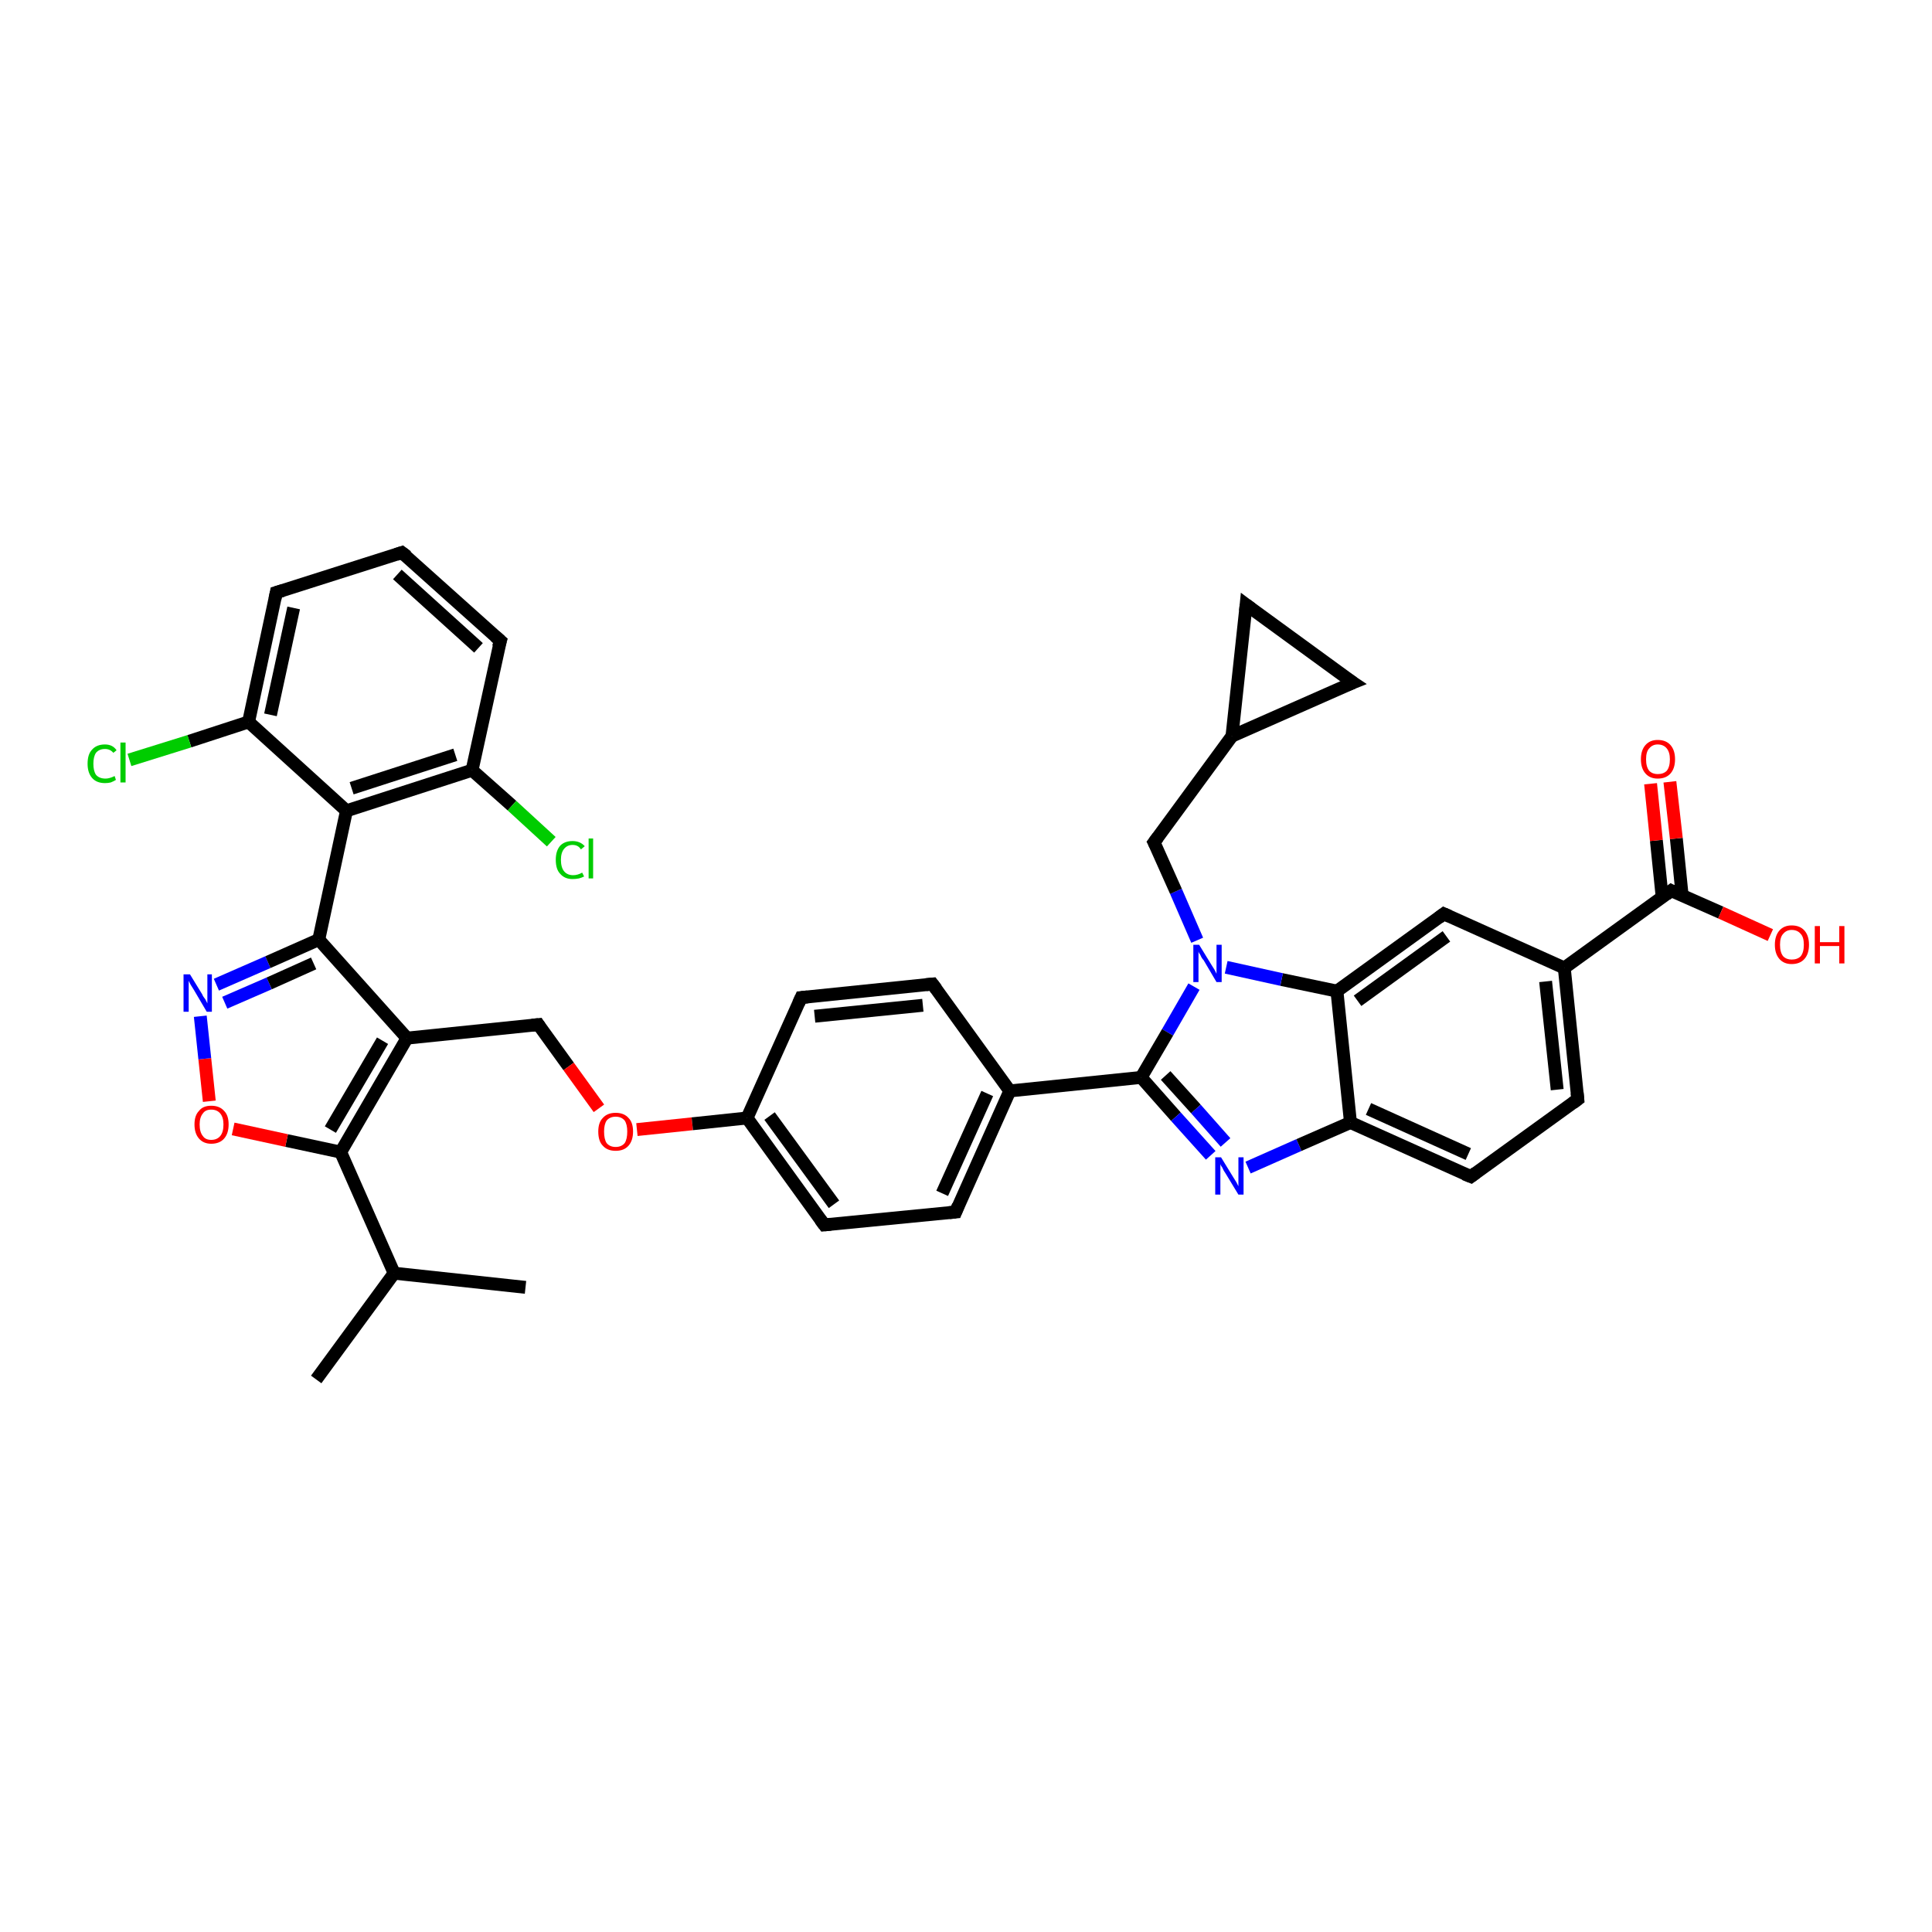 <?xml version='1.0' encoding='iso-8859-1'?>
<svg version='1.1' baseProfile='full'
              xmlns='http://www.w3.org/2000/svg'
                      xmlns:rdkit='http://www.rdkit.org/xml'
                      xmlns:xlink='http://www.w3.org/1999/xlink'
                  xml:space='preserve'
width='300px' height='300px' viewBox='0 0 300 300'>
<!-- END OF HEADER -->
<rect style='opacity:1.0;fill:#FFFFFF;stroke:none' width='300.0' height='300.0' x='0.0' y='0.0'> </rect>
<path class='bond-0 atom-0 atom-1' d='M 49.1,214.2 L 61.2,197.7' style='fill:none;fill-rule:evenodd;stroke:#000000;stroke-width:2.0px;stroke-linecap:butt;stroke-linejoin:miter;stroke-opacity:1' />
<path class='bond-1 atom-1 atom-2' d='M 61.2,197.7 L 81.6,199.9' style='fill:none;fill-rule:evenodd;stroke:#000000;stroke-width:2.0px;stroke-linecap:butt;stroke-linejoin:miter;stroke-opacity:1' />
<path class='bond-2 atom-1 atom-3' d='M 61.2,197.7 L 52.9,178.9' style='fill:none;fill-rule:evenodd;stroke:#000000;stroke-width:2.0px;stroke-linecap:butt;stroke-linejoin:miter;stroke-opacity:1' />
<path class='bond-3 atom-3 atom-4' d='M 52.9,178.9 L 44.5,177.1' style='fill:none;fill-rule:evenodd;stroke:#000000;stroke-width:2.0px;stroke-linecap:butt;stroke-linejoin:miter;stroke-opacity:1' />
<path class='bond-3 atom-3 atom-4' d='M 44.5,177.1 L 36.2,175.3' style='fill:none;fill-rule:evenodd;stroke:#FF0000;stroke-width:2.0px;stroke-linecap:butt;stroke-linejoin:miter;stroke-opacity:1' />
<path class='bond-4 atom-4 atom-5' d='M 32.5,171.0 L 31.8,164.4' style='fill:none;fill-rule:evenodd;stroke:#FF0000;stroke-width:2.0px;stroke-linecap:butt;stroke-linejoin:miter;stroke-opacity:1' />
<path class='bond-4 atom-4 atom-5' d='M 31.8,164.4 L 31.1,157.8' style='fill:none;fill-rule:evenodd;stroke:#0000FF;stroke-width:2.0px;stroke-linecap:butt;stroke-linejoin:miter;stroke-opacity:1' />
<path class='bond-5 atom-5 atom-6' d='M 33.6,152.9 L 41.6,149.4' style='fill:none;fill-rule:evenodd;stroke:#0000FF;stroke-width:2.0px;stroke-linecap:butt;stroke-linejoin:miter;stroke-opacity:1' />
<path class='bond-5 atom-5 atom-6' d='M 41.6,149.4 L 49.5,145.9' style='fill:none;fill-rule:evenodd;stroke:#000000;stroke-width:2.0px;stroke-linecap:butt;stroke-linejoin:miter;stroke-opacity:1' />
<path class='bond-5 atom-5 atom-6' d='M 34.9,155.7 L 41.8,152.7' style='fill:none;fill-rule:evenodd;stroke:#0000FF;stroke-width:2.0px;stroke-linecap:butt;stroke-linejoin:miter;stroke-opacity:1' />
<path class='bond-5 atom-5 atom-6' d='M 41.8,152.7 L 48.7,149.6' style='fill:none;fill-rule:evenodd;stroke:#000000;stroke-width:2.0px;stroke-linecap:butt;stroke-linejoin:miter;stroke-opacity:1' />
<path class='bond-6 atom-6 atom-7' d='M 49.5,145.9 L 63.2,161.2' style='fill:none;fill-rule:evenodd;stroke:#000000;stroke-width:2.0px;stroke-linecap:butt;stroke-linejoin:miter;stroke-opacity:1' />
<path class='bond-7 atom-7 atom-8' d='M 63.2,161.2 L 83.6,159.1' style='fill:none;fill-rule:evenodd;stroke:#000000;stroke-width:2.0px;stroke-linecap:butt;stroke-linejoin:miter;stroke-opacity:1' />
<path class='bond-8 atom-8 atom-9' d='M 83.6,159.1 L 88.3,165.6' style='fill:none;fill-rule:evenodd;stroke:#000000;stroke-width:2.0px;stroke-linecap:butt;stroke-linejoin:miter;stroke-opacity:1' />
<path class='bond-8 atom-8 atom-9' d='M 88.3,165.6 L 93.0,172.1' style='fill:none;fill-rule:evenodd;stroke:#FF0000;stroke-width:2.0px;stroke-linecap:butt;stroke-linejoin:miter;stroke-opacity:1' />
<path class='bond-9 atom-9 atom-10' d='M 98.9,175.4 L 107.5,174.5' style='fill:none;fill-rule:evenodd;stroke:#FF0000;stroke-width:2.0px;stroke-linecap:butt;stroke-linejoin:miter;stroke-opacity:1' />
<path class='bond-9 atom-9 atom-10' d='M 107.5,174.5 L 116.0,173.6' style='fill:none;fill-rule:evenodd;stroke:#000000;stroke-width:2.0px;stroke-linecap:butt;stroke-linejoin:miter;stroke-opacity:1' />
<path class='bond-10 atom-10 atom-11' d='M 116.0,173.6 L 128.0,190.2' style='fill:none;fill-rule:evenodd;stroke:#000000;stroke-width:2.0px;stroke-linecap:butt;stroke-linejoin:miter;stroke-opacity:1' />
<path class='bond-10 atom-10 atom-11' d='M 119.5,173.3 L 129.5,187.0' style='fill:none;fill-rule:evenodd;stroke:#000000;stroke-width:2.0px;stroke-linecap:butt;stroke-linejoin:miter;stroke-opacity:1' />
<path class='bond-11 atom-11 atom-12' d='M 128.0,190.2 L 148.4,188.2' style='fill:none;fill-rule:evenodd;stroke:#000000;stroke-width:2.0px;stroke-linecap:butt;stroke-linejoin:miter;stroke-opacity:1' />
<path class='bond-12 atom-12 atom-13' d='M 148.4,188.2 L 156.8,169.4' style='fill:none;fill-rule:evenodd;stroke:#000000;stroke-width:2.0px;stroke-linecap:butt;stroke-linejoin:miter;stroke-opacity:1' />
<path class='bond-12 atom-12 atom-13' d='M 146.3,185.3 L 153.3,169.8' style='fill:none;fill-rule:evenodd;stroke:#000000;stroke-width:2.0px;stroke-linecap:butt;stroke-linejoin:miter;stroke-opacity:1' />
<path class='bond-13 atom-13 atom-14' d='M 156.8,169.4 L 144.8,152.8' style='fill:none;fill-rule:evenodd;stroke:#000000;stroke-width:2.0px;stroke-linecap:butt;stroke-linejoin:miter;stroke-opacity:1' />
<path class='bond-14 atom-14 atom-15' d='M 144.8,152.8 L 124.4,154.9' style='fill:none;fill-rule:evenodd;stroke:#000000;stroke-width:2.0px;stroke-linecap:butt;stroke-linejoin:miter;stroke-opacity:1' />
<path class='bond-14 atom-14 atom-15' d='M 143.3,156.1 L 126.5,157.8' style='fill:none;fill-rule:evenodd;stroke:#000000;stroke-width:2.0px;stroke-linecap:butt;stroke-linejoin:miter;stroke-opacity:1' />
<path class='bond-15 atom-13 atom-16' d='M 156.8,169.4 L 177.2,167.3' style='fill:none;fill-rule:evenodd;stroke:#000000;stroke-width:2.0px;stroke-linecap:butt;stroke-linejoin:miter;stroke-opacity:1' />
<path class='bond-16 atom-16 atom-17' d='M 177.2,167.3 L 182.6,173.4' style='fill:none;fill-rule:evenodd;stroke:#000000;stroke-width:2.0px;stroke-linecap:butt;stroke-linejoin:miter;stroke-opacity:1' />
<path class='bond-16 atom-16 atom-17' d='M 182.6,173.4 L 188.0,179.4' style='fill:none;fill-rule:evenodd;stroke:#0000FF;stroke-width:2.0px;stroke-linecap:butt;stroke-linejoin:miter;stroke-opacity:1' />
<path class='bond-16 atom-16 atom-17' d='M 181.0,167.0 L 185.7,172.2' style='fill:none;fill-rule:evenodd;stroke:#000000;stroke-width:2.0px;stroke-linecap:butt;stroke-linejoin:miter;stroke-opacity:1' />
<path class='bond-16 atom-16 atom-17' d='M 185.7,172.2 L 190.3,177.4' style='fill:none;fill-rule:evenodd;stroke:#0000FF;stroke-width:2.0px;stroke-linecap:butt;stroke-linejoin:miter;stroke-opacity:1' />
<path class='bond-17 atom-17 atom-18' d='M 193.8,181.3 L 201.7,177.8' style='fill:none;fill-rule:evenodd;stroke:#0000FF;stroke-width:2.0px;stroke-linecap:butt;stroke-linejoin:miter;stroke-opacity:1' />
<path class='bond-17 atom-17 atom-18' d='M 201.7,177.8 L 209.7,174.3' style='fill:none;fill-rule:evenodd;stroke:#000000;stroke-width:2.0px;stroke-linecap:butt;stroke-linejoin:miter;stroke-opacity:1' />
<path class='bond-18 atom-18 atom-19' d='M 209.7,174.3 L 228.4,182.7' style='fill:none;fill-rule:evenodd;stroke:#000000;stroke-width:2.0px;stroke-linecap:butt;stroke-linejoin:miter;stroke-opacity:1' />
<path class='bond-18 atom-18 atom-19' d='M 212.5,172.2 L 228.0,179.2' style='fill:none;fill-rule:evenodd;stroke:#000000;stroke-width:2.0px;stroke-linecap:butt;stroke-linejoin:miter;stroke-opacity:1' />
<path class='bond-19 atom-19 atom-20' d='M 228.4,182.7 L 245.0,170.7' style='fill:none;fill-rule:evenodd;stroke:#000000;stroke-width:2.0px;stroke-linecap:butt;stroke-linejoin:miter;stroke-opacity:1' />
<path class='bond-20 atom-20 atom-21' d='M 245.0,170.7 L 242.9,150.3' style='fill:none;fill-rule:evenodd;stroke:#000000;stroke-width:2.0px;stroke-linecap:butt;stroke-linejoin:miter;stroke-opacity:1' />
<path class='bond-20 atom-20 atom-21' d='M 241.8,169.2 L 240.0,152.4' style='fill:none;fill-rule:evenodd;stroke:#000000;stroke-width:2.0px;stroke-linecap:butt;stroke-linejoin:miter;stroke-opacity:1' />
<path class='bond-21 atom-21 atom-22' d='M 242.9,150.3 L 224.2,141.9' style='fill:none;fill-rule:evenodd;stroke:#000000;stroke-width:2.0px;stroke-linecap:butt;stroke-linejoin:miter;stroke-opacity:1' />
<path class='bond-22 atom-22 atom-23' d='M 224.2,141.9 L 207.6,153.9' style='fill:none;fill-rule:evenodd;stroke:#000000;stroke-width:2.0px;stroke-linecap:butt;stroke-linejoin:miter;stroke-opacity:1' />
<path class='bond-22 atom-22 atom-23' d='M 224.6,145.4 L 210.8,155.4' style='fill:none;fill-rule:evenodd;stroke:#000000;stroke-width:2.0px;stroke-linecap:butt;stroke-linejoin:miter;stroke-opacity:1' />
<path class='bond-23 atom-23 atom-24' d='M 207.6,153.9 L 199.0,152.1' style='fill:none;fill-rule:evenodd;stroke:#000000;stroke-width:2.0px;stroke-linecap:butt;stroke-linejoin:miter;stroke-opacity:1' />
<path class='bond-23 atom-23 atom-24' d='M 199.0,152.1 L 190.4,150.2' style='fill:none;fill-rule:evenodd;stroke:#0000FF;stroke-width:2.0px;stroke-linecap:butt;stroke-linejoin:miter;stroke-opacity:1' />
<path class='bond-24 atom-24 atom-25' d='M 185.9,146.0 L 182.6,138.4' style='fill:none;fill-rule:evenodd;stroke:#0000FF;stroke-width:2.0px;stroke-linecap:butt;stroke-linejoin:miter;stroke-opacity:1' />
<path class='bond-24 atom-24 atom-25' d='M 182.6,138.4 L 179.2,130.8' style='fill:none;fill-rule:evenodd;stroke:#000000;stroke-width:2.0px;stroke-linecap:butt;stroke-linejoin:miter;stroke-opacity:1' />
<path class='bond-25 atom-25 atom-26' d='M 179.2,130.8 L 191.3,114.3' style='fill:none;fill-rule:evenodd;stroke:#000000;stroke-width:2.0px;stroke-linecap:butt;stroke-linejoin:miter;stroke-opacity:1' />
<path class='bond-26 atom-26 atom-27' d='M 191.3,114.3 L 193.5,93.9' style='fill:none;fill-rule:evenodd;stroke:#000000;stroke-width:2.0px;stroke-linecap:butt;stroke-linejoin:miter;stroke-opacity:1' />
<path class='bond-27 atom-27 atom-28' d='M 193.5,93.9 L 210.1,106.0' style='fill:none;fill-rule:evenodd;stroke:#000000;stroke-width:2.0px;stroke-linecap:butt;stroke-linejoin:miter;stroke-opacity:1' />
<path class='bond-28 atom-21 atom-29' d='M 242.9,150.3 L 259.5,138.3' style='fill:none;fill-rule:evenodd;stroke:#000000;stroke-width:2.0px;stroke-linecap:butt;stroke-linejoin:miter;stroke-opacity:1' />
<path class='bond-29 atom-29 atom-30' d='M 259.5,138.3 L 267.2,141.7' style='fill:none;fill-rule:evenodd;stroke:#000000;stroke-width:2.0px;stroke-linecap:butt;stroke-linejoin:miter;stroke-opacity:1' />
<path class='bond-29 atom-29 atom-30' d='M 267.2,141.7 L 274.9,145.2' style='fill:none;fill-rule:evenodd;stroke:#FF0000;stroke-width:2.0px;stroke-linecap:butt;stroke-linejoin:miter;stroke-opacity:1' />
<path class='bond-30 atom-29 atom-31' d='M 261.2,139.0 L 260.3,130.2' style='fill:none;fill-rule:evenodd;stroke:#000000;stroke-width:2.0px;stroke-linecap:butt;stroke-linejoin:miter;stroke-opacity:1' />
<path class='bond-30 atom-29 atom-31' d='M 260.3,130.2 L 259.3,121.4' style='fill:none;fill-rule:evenodd;stroke:#FF0000;stroke-width:2.0px;stroke-linecap:butt;stroke-linejoin:miter;stroke-opacity:1' />
<path class='bond-30 atom-29 atom-31' d='M 258.1,139.3 L 257.2,130.5' style='fill:none;fill-rule:evenodd;stroke:#000000;stroke-width:2.0px;stroke-linecap:butt;stroke-linejoin:miter;stroke-opacity:1' />
<path class='bond-30 atom-29 atom-31' d='M 257.2,130.5 L 256.3,121.7' style='fill:none;fill-rule:evenodd;stroke:#FF0000;stroke-width:2.0px;stroke-linecap:butt;stroke-linejoin:miter;stroke-opacity:1' />
<path class='bond-31 atom-6 atom-32' d='M 49.5,145.9 L 53.8,125.9' style='fill:none;fill-rule:evenodd;stroke:#000000;stroke-width:2.0px;stroke-linecap:butt;stroke-linejoin:miter;stroke-opacity:1' />
<path class='bond-32 atom-32 atom-33' d='M 53.8,125.9 L 73.3,119.6' style='fill:none;fill-rule:evenodd;stroke:#000000;stroke-width:2.0px;stroke-linecap:butt;stroke-linejoin:miter;stroke-opacity:1' />
<path class='bond-32 atom-32 atom-33' d='M 54.6,122.4 L 70.7,117.2' style='fill:none;fill-rule:evenodd;stroke:#000000;stroke-width:2.0px;stroke-linecap:butt;stroke-linejoin:miter;stroke-opacity:1' />
<path class='bond-33 atom-33 atom-34' d='M 73.3,119.6 L 79.5,125.1' style='fill:none;fill-rule:evenodd;stroke:#000000;stroke-width:2.0px;stroke-linecap:butt;stroke-linejoin:miter;stroke-opacity:1' />
<path class='bond-33 atom-33 atom-34' d='M 79.5,125.1 L 85.6,130.7' style='fill:none;fill-rule:evenodd;stroke:#00CC00;stroke-width:2.0px;stroke-linecap:butt;stroke-linejoin:miter;stroke-opacity:1' />
<path class='bond-34 atom-33 atom-35' d='M 73.3,119.6 L 77.7,99.5' style='fill:none;fill-rule:evenodd;stroke:#000000;stroke-width:2.0px;stroke-linecap:butt;stroke-linejoin:miter;stroke-opacity:1' />
<path class='bond-35 atom-35 atom-36' d='M 77.7,99.5 L 62.4,85.8' style='fill:none;fill-rule:evenodd;stroke:#000000;stroke-width:2.0px;stroke-linecap:butt;stroke-linejoin:miter;stroke-opacity:1' />
<path class='bond-35 atom-35 atom-36' d='M 74.3,100.6 L 61.7,89.2' style='fill:none;fill-rule:evenodd;stroke:#000000;stroke-width:2.0px;stroke-linecap:butt;stroke-linejoin:miter;stroke-opacity:1' />
<path class='bond-36 atom-36 atom-37' d='M 62.4,85.8 L 42.9,92.0' style='fill:none;fill-rule:evenodd;stroke:#000000;stroke-width:2.0px;stroke-linecap:butt;stroke-linejoin:miter;stroke-opacity:1' />
<path class='bond-37 atom-37 atom-38' d='M 42.9,92.0 L 38.6,112.1' style='fill:none;fill-rule:evenodd;stroke:#000000;stroke-width:2.0px;stroke-linecap:butt;stroke-linejoin:miter;stroke-opacity:1' />
<path class='bond-37 atom-37 atom-38' d='M 45.6,94.4 L 42.0,111.0' style='fill:none;fill-rule:evenodd;stroke:#000000;stroke-width:2.0px;stroke-linecap:butt;stroke-linejoin:miter;stroke-opacity:1' />
<path class='bond-38 atom-38 atom-39' d='M 38.6,112.1 L 29.4,115.1' style='fill:none;fill-rule:evenodd;stroke:#000000;stroke-width:2.0px;stroke-linecap:butt;stroke-linejoin:miter;stroke-opacity:1' />
<path class='bond-38 atom-38 atom-39' d='M 29.4,115.1 L 20.1,118.0' style='fill:none;fill-rule:evenodd;stroke:#00CC00;stroke-width:2.0px;stroke-linecap:butt;stroke-linejoin:miter;stroke-opacity:1' />
<path class='bond-39 atom-7 atom-3' d='M 63.2,161.2 L 52.9,178.9' style='fill:none;fill-rule:evenodd;stroke:#000000;stroke-width:2.0px;stroke-linecap:butt;stroke-linejoin:miter;stroke-opacity:1' />
<path class='bond-39 atom-7 atom-3' d='M 59.4,161.6 L 51.3,175.4' style='fill:none;fill-rule:evenodd;stroke:#000000;stroke-width:2.0px;stroke-linecap:butt;stroke-linejoin:miter;stroke-opacity:1' />
<path class='bond-40 atom-15 atom-10' d='M 124.4,154.9 L 116.0,173.6' style='fill:none;fill-rule:evenodd;stroke:#000000;stroke-width:2.0px;stroke-linecap:butt;stroke-linejoin:miter;stroke-opacity:1' />
<path class='bond-41 atom-24 atom-16' d='M 185.4,153.2 L 181.3,160.3' style='fill:none;fill-rule:evenodd;stroke:#0000FF;stroke-width:2.0px;stroke-linecap:butt;stroke-linejoin:miter;stroke-opacity:1' />
<path class='bond-41 atom-24 atom-16' d='M 181.3,160.3 L 177.2,167.3' style='fill:none;fill-rule:evenodd;stroke:#000000;stroke-width:2.0px;stroke-linecap:butt;stroke-linejoin:miter;stroke-opacity:1' />
<path class='bond-42 atom-28 atom-26' d='M 210.1,106.0 L 191.3,114.3' style='fill:none;fill-rule:evenodd;stroke:#000000;stroke-width:2.0px;stroke-linecap:butt;stroke-linejoin:miter;stroke-opacity:1' />
<path class='bond-43 atom-38 atom-32' d='M 38.6,112.1 L 53.8,125.9' style='fill:none;fill-rule:evenodd;stroke:#000000;stroke-width:2.0px;stroke-linecap:butt;stroke-linejoin:miter;stroke-opacity:1' />
<path class='bond-44 atom-23 atom-18' d='M 207.6,153.9 L 209.7,174.3' style='fill:none;fill-rule:evenodd;stroke:#000000;stroke-width:2.0px;stroke-linecap:butt;stroke-linejoin:miter;stroke-opacity:1' />
<path d='M 82.6,159.2 L 83.6,159.1 L 83.8,159.4' style='fill:none;stroke:#000000;stroke-width:2.0px;stroke-linecap:butt;stroke-linejoin:miter;stroke-opacity:1;' />
<path d='M 127.4,189.4 L 128.0,190.2 L 129.0,190.1' style='fill:none;stroke:#000000;stroke-width:2.0px;stroke-linecap:butt;stroke-linejoin:miter;stroke-opacity:1;' />
<path d='M 147.4,188.3 L 148.4,188.2 L 148.8,187.2' style='fill:none;stroke:#000000;stroke-width:2.0px;stroke-linecap:butt;stroke-linejoin:miter;stroke-opacity:1;' />
<path d='M 145.4,153.6 L 144.8,152.8 L 143.8,152.9' style='fill:none;stroke:#000000;stroke-width:2.0px;stroke-linecap:butt;stroke-linejoin:miter;stroke-opacity:1;' />
<path d='M 125.4,154.8 L 124.4,154.9 L 124.0,155.8' style='fill:none;stroke:#000000;stroke-width:2.0px;stroke-linecap:butt;stroke-linejoin:miter;stroke-opacity:1;' />
<path d='M 227.4,182.3 L 228.4,182.7 L 229.2,182.1' style='fill:none;stroke:#000000;stroke-width:2.0px;stroke-linecap:butt;stroke-linejoin:miter;stroke-opacity:1;' />
<path d='M 244.2,171.3 L 245.0,170.7 L 244.9,169.7' style='fill:none;stroke:#000000;stroke-width:2.0px;stroke-linecap:butt;stroke-linejoin:miter;stroke-opacity:1;' />
<path d='M 225.1,142.3 L 224.2,141.9 L 223.4,142.5' style='fill:none;stroke:#000000;stroke-width:2.0px;stroke-linecap:butt;stroke-linejoin:miter;stroke-opacity:1;' />
<path d='M 179.4,131.2 L 179.2,130.8 L 179.8,130.0' style='fill:none;stroke:#000000;stroke-width:2.0px;stroke-linecap:butt;stroke-linejoin:miter;stroke-opacity:1;' />
<path d='M 193.4,94.9 L 193.5,93.9 L 194.3,94.5' style='fill:none;stroke:#000000;stroke-width:2.0px;stroke-linecap:butt;stroke-linejoin:miter;stroke-opacity:1;' />
<path d='M 209.2,105.4 L 210.1,106.0 L 209.1,106.4' style='fill:none;stroke:#000000;stroke-width:2.0px;stroke-linecap:butt;stroke-linejoin:miter;stroke-opacity:1;' />
<path d='M 258.7,138.9 L 259.5,138.3 L 259.9,138.5' style='fill:none;stroke:#000000;stroke-width:2.0px;stroke-linecap:butt;stroke-linejoin:miter;stroke-opacity:1;' />
<path d='M 77.4,100.5 L 77.7,99.5 L 76.9,98.8' style='fill:none;stroke:#000000;stroke-width:2.0px;stroke-linecap:butt;stroke-linejoin:miter;stroke-opacity:1;' />
<path d='M 63.2,86.4 L 62.4,85.8 L 61.5,86.1' style='fill:none;stroke:#000000;stroke-width:2.0px;stroke-linecap:butt;stroke-linejoin:miter;stroke-opacity:1;' />
<path d='M 43.9,91.7 L 42.9,92.0 L 42.7,93.0' style='fill:none;stroke:#000000;stroke-width:2.0px;stroke-linecap:butt;stroke-linejoin:miter;stroke-opacity:1;' />
<path class='atom-4' d='M 30.2 174.6
Q 30.2 173.2, 30.9 172.5
Q 31.5 171.7, 32.8 171.7
Q 34.1 171.7, 34.8 172.5
Q 35.5 173.2, 35.5 174.6
Q 35.5 176.0, 34.8 176.8
Q 34.1 177.6, 32.8 177.6
Q 31.6 177.6, 30.9 176.8
Q 30.2 176.0, 30.2 174.6
M 32.8 177.0
Q 33.7 177.0, 34.2 176.4
Q 34.7 175.8, 34.7 174.6
Q 34.7 173.5, 34.2 172.9
Q 33.7 172.3, 32.8 172.3
Q 31.9 172.3, 31.5 172.9
Q 31.0 173.5, 31.0 174.6
Q 31.0 175.8, 31.5 176.4
Q 31.9 177.0, 32.8 177.0
' fill='#FF0000'/>
<path class='atom-5' d='M 29.5 151.3
L 31.4 154.4
Q 31.5 154.7, 31.9 155.2
Q 32.2 155.8, 32.2 155.8
L 32.2 151.3
L 32.9 151.3
L 32.9 157.1
L 32.1 157.1
L 30.1 153.7
Q 29.9 153.4, 29.6 152.9
Q 29.4 152.5, 29.3 152.3
L 29.3 157.1
L 28.5 157.1
L 28.5 151.3
L 29.5 151.3
' fill='#0000FF'/>
<path class='atom-9' d='M 92.9 175.7
Q 92.9 174.3, 93.6 173.6
Q 94.3 172.8, 95.6 172.8
Q 96.9 172.8, 97.6 173.6
Q 98.3 174.3, 98.3 175.7
Q 98.3 177.1, 97.6 177.9
Q 96.9 178.7, 95.6 178.7
Q 94.3 178.7, 93.6 177.9
Q 92.9 177.2, 92.9 175.7
M 95.6 178.1
Q 96.5 178.1, 97.0 177.5
Q 97.4 176.9, 97.4 175.7
Q 97.4 174.6, 97.0 174.0
Q 96.5 173.4, 95.6 173.4
Q 94.7 173.4, 94.2 174.0
Q 93.8 174.6, 93.8 175.7
Q 93.8 176.9, 94.2 177.5
Q 94.7 178.1, 95.6 178.1
' fill='#FF0000'/>
<path class='atom-17' d='M 189.6 179.7
L 191.5 182.8
Q 191.7 183.1, 192.0 183.6
Q 192.3 184.2, 192.3 184.2
L 192.3 179.7
L 193.1 179.7
L 193.1 185.5
L 192.3 185.5
L 190.3 182.2
Q 190.0 181.8, 189.8 181.3
Q 189.5 180.9, 189.5 180.7
L 189.5 185.5
L 188.7 185.5
L 188.7 179.7
L 189.6 179.7
' fill='#0000FF'/>
<path class='atom-24' d='M 186.2 146.7
L 188.1 149.8
Q 188.3 150.1, 188.6 150.6
Q 188.9 151.2, 188.9 151.2
L 188.9 146.7
L 189.7 146.7
L 189.7 152.5
L 188.9 152.5
L 186.9 149.1
Q 186.6 148.8, 186.4 148.3
Q 186.1 147.9, 186.1 147.7
L 186.1 152.5
L 185.3 152.5
L 185.3 146.7
L 186.2 146.7
' fill='#0000FF'/>
<path class='atom-30' d='M 275.6 146.7
Q 275.6 145.3, 276.3 144.5
Q 277.0 143.7, 278.2 143.7
Q 279.5 143.7, 280.2 144.5
Q 280.9 145.3, 280.9 146.7
Q 280.9 148.1, 280.2 148.9
Q 279.5 149.7, 278.2 149.7
Q 277.0 149.7, 276.3 148.9
Q 275.6 148.1, 275.6 146.7
M 278.2 149.0
Q 279.1 149.0, 279.6 148.5
Q 280.1 147.9, 280.1 146.7
Q 280.1 145.5, 279.6 145.0
Q 279.1 144.4, 278.2 144.4
Q 277.4 144.4, 276.9 145.0
Q 276.4 145.5, 276.4 146.7
Q 276.4 147.9, 276.9 148.5
Q 277.4 149.0, 278.2 149.0
' fill='#FF0000'/>
<path class='atom-30' d='M 281.8 143.8
L 282.6 143.8
L 282.6 146.3
L 285.6 146.3
L 285.6 143.8
L 286.4 143.8
L 286.4 149.6
L 285.6 149.6
L 285.6 146.9
L 282.6 146.9
L 282.6 149.6
L 281.8 149.6
L 281.8 143.8
' fill='#FF0000'/>
<path class='atom-31' d='M 254.8 117.9
Q 254.8 116.5, 255.5 115.7
Q 256.2 114.9, 257.4 114.9
Q 258.7 114.9, 259.4 115.7
Q 260.1 116.5, 260.1 117.9
Q 260.1 119.3, 259.4 120.1
Q 258.7 120.9, 257.4 120.9
Q 256.2 120.9, 255.5 120.1
Q 254.8 119.3, 254.8 117.9
M 257.4 120.2
Q 258.3 120.2, 258.8 119.7
Q 259.3 119.1, 259.3 117.9
Q 259.3 116.8, 258.8 116.2
Q 258.3 115.6, 257.4 115.6
Q 256.6 115.6, 256.1 116.2
Q 255.6 116.7, 255.6 117.9
Q 255.6 119.1, 256.1 119.7
Q 256.6 120.2, 257.4 120.2
' fill='#FF0000'/>
<path class='atom-34' d='M 86.3 133.5
Q 86.3 132.1, 87.0 131.3
Q 87.7 130.6, 88.9 130.6
Q 90.1 130.6, 90.8 131.4
L 90.2 131.9
Q 89.8 131.2, 88.9 131.2
Q 88.1 131.2, 87.6 131.8
Q 87.1 132.4, 87.1 133.5
Q 87.1 134.7, 87.6 135.3
Q 88.1 135.9, 89.0 135.9
Q 89.7 135.9, 90.4 135.5
L 90.7 136.1
Q 90.3 136.3, 89.9 136.4
Q 89.4 136.5, 88.9 136.5
Q 87.7 136.5, 87.0 135.7
Q 86.3 135.0, 86.3 133.5
' fill='#00CC00'/>
<path class='atom-34' d='M 91.4 130.2
L 92.1 130.2
L 92.1 136.4
L 91.4 136.4
L 91.4 130.2
' fill='#00CC00'/>
<path class='atom-39' d='M 13.6 118.6
Q 13.6 117.1, 14.3 116.4
Q 15.0 115.6, 16.3 115.6
Q 17.5 115.6, 18.1 116.5
L 17.6 116.9
Q 17.1 116.3, 16.3 116.3
Q 15.4 116.3, 14.9 116.9
Q 14.5 117.5, 14.5 118.6
Q 14.5 119.7, 14.9 120.3
Q 15.4 120.9, 16.4 120.9
Q 17.0 120.9, 17.8 120.5
L 18.0 121.1
Q 17.7 121.3, 17.2 121.5
Q 16.8 121.6, 16.3 121.6
Q 15.0 121.6, 14.3 120.8
Q 13.6 120.0, 13.6 118.6
' fill='#00CC00'/>
<path class='atom-39' d='M 18.7 115.3
L 19.5 115.3
L 19.5 121.5
L 18.7 121.5
L 18.7 115.3
' fill='#00CC00'/>
</svg>
